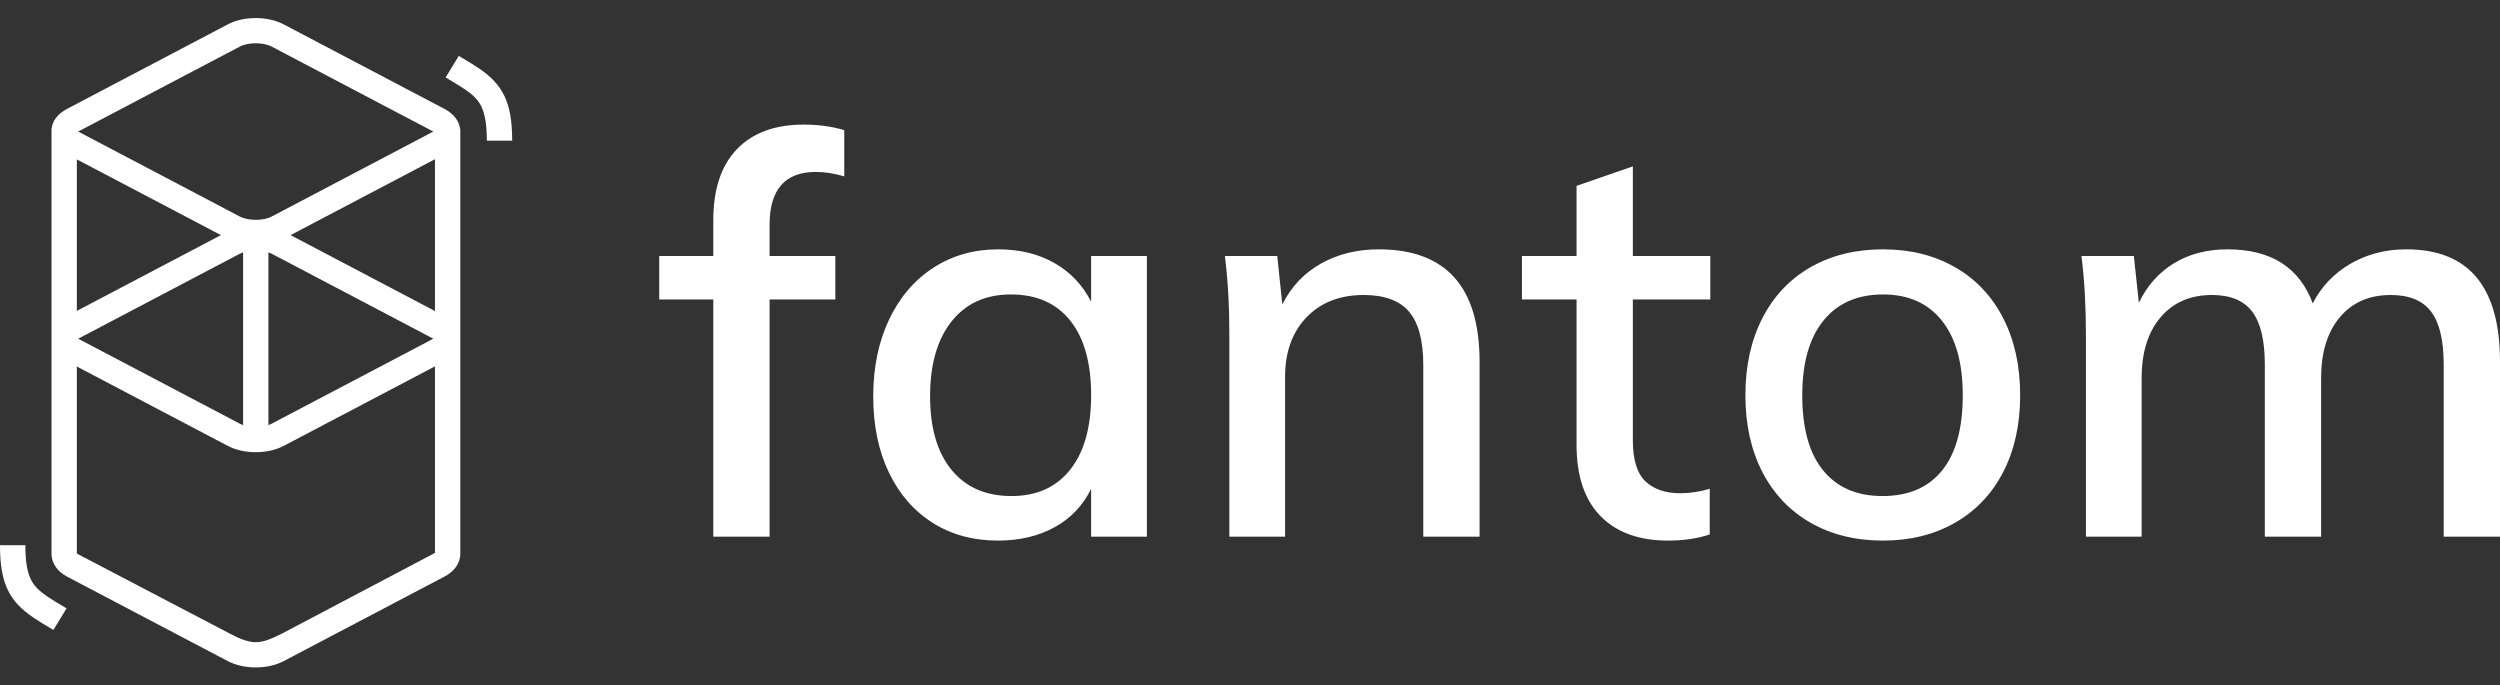 <svg width="124" height="34" viewBox="0 0 124 34" fill="none" xmlns="http://www.w3.org/2000/svg">
<rect x="0" y="0" width="124" height="34" fill="#333333" stroke="none"/>
<path fill-rule="evenodd" clip-rule="evenodd" d="M11.307 1.205L3.323 5.402C2.842 5.655 2.594 6.015 2.559 6.4H2.555V6.454C2.554 6.483 2.554 6.513 2.555 6.542V27.392C2.554 27.421 2.554 27.457 2.555 27.5C2.568 27.913 2.812 28.329 3.323 28.598L11.307 32.795C12.09 33.207 13.28 33.207 14.063 32.795L22.047 28.598C22.56 28.328 22.821 27.915 22.831 27.5H22.831V27.474V6.4H22.824C22.777 6.019 22.519 5.65 22.047 5.402L14.063 1.205C13.28 0.793 12.09 0.793 11.307 1.205ZM3.812 27.458L11.307 31.378C11.759 31.617 12.228 31.851 12.685 31.853C13.106 31.854 13.515 31.655 13.928 31.453L14.008 31.414L21.575 27.424V18.171L14.063 22.12C13.28 22.532 12.09 22.532 11.307 22.12L3.812 18.18V27.458ZM3.812 15.419L10.958 11.662L3.812 7.906V15.419ZM21.575 7.897V15.428L14.412 11.662L21.575 7.897ZM13.476 2.311L21.46 6.508L21.479 6.518L21.491 6.525L21.484 6.529C21.477 6.533 21.469 6.538 21.46 6.542L13.476 10.74C13.061 10.958 12.309 10.958 11.894 10.74L3.91 6.542L3.891 6.532L3.879 6.525L3.886 6.521C3.893 6.517 3.901 6.513 3.91 6.508L11.894 2.311C12.309 2.092 13.061 2.092 13.476 2.311ZM13.476 12.585L21.46 16.783L21.479 16.793L21.491 16.8L21.484 16.804L21.468 16.813L21.46 16.817L13.476 21.014C13.426 21.041 13.372 21.064 13.313 21.083V12.516C13.372 12.536 13.426 12.559 13.476 12.585ZM12.057 12.516C11.998 12.536 11.944 12.559 11.894 12.585L3.91 16.783C3.901 16.787 3.893 16.791 3.886 16.796L3.879 16.8L3.891 16.807L3.91 16.817L11.894 21.014C11.944 21.041 11.998 21.064 12.057 21.083V12.516ZM22.755 2.771L22.104 3.841L22.558 4.114L22.705 4.204C22.831 4.281 22.933 4.347 23.027 4.409L23.051 4.426C23.477 4.714 23.71 4.951 23.865 5.262C24.052 5.636 24.147 6.167 24.147 6.976H25.404L25.404 6.919C25.395 5.073 24.942 4.186 23.729 3.372C23.616 3.296 23.494 3.218 23.347 3.128L23.262 3.076L22.755 2.771ZM3.3 30.175L2.649 31.245L2.142 30.94L2.056 30.888C1.909 30.798 1.788 30.721 1.674 30.644C0.461 29.831 0.009 28.943 0 27.097L0 27.041H1.257C1.257 27.849 1.351 28.381 1.539 28.755C1.694 29.065 1.927 29.302 2.353 29.591L2.377 29.607C2.47 29.67 2.573 29.735 2.698 29.813L2.846 29.903L3.3 30.175Z" fill="#fff"/>
<path fill-rule="evenodd" clip-rule="evenodd" d="M38.171 14.853V26.62H35.379V14.853H32.698V12.699H35.379V10.931C35.379 9.384 35.771 8.206 36.554 7.396C37.337 6.585 38.438 6.18 39.857 6.18C40.594 6.18 41.267 6.272 41.875 6.456V8.749C41.377 8.602 40.907 8.528 40.465 8.528C38.936 8.528 38.171 9.403 38.171 11.152V12.699H41.433V14.853H38.171ZM52.31 26.15C51.508 26.592 50.573 26.813 49.504 26.813C48.27 26.813 47.187 26.519 46.256 25.929C45.326 25.34 44.602 24.507 44.086 23.43C43.57 22.352 43.312 21.096 43.312 19.659C43.312 18.223 43.575 16.953 44.1 15.848C44.625 14.743 45.358 13.886 46.298 13.279C47.238 12.671 48.306 12.367 49.504 12.367C50.573 12.367 51.504 12.593 52.296 13.044C53.089 13.495 53.697 14.135 54.12 14.964V12.699H56.885V26.62H54.12V24.244C53.715 25.073 53.111 25.708 52.31 26.15ZM50.168 24.604C48.896 24.604 47.906 24.171 47.196 23.305C46.487 22.44 46.132 21.225 46.132 19.659C46.132 18.076 46.487 16.837 47.196 15.944C47.906 15.051 48.887 14.605 50.14 14.605C51.411 14.605 52.393 15.037 53.084 15.903C53.775 16.768 54.12 18.002 54.12 19.604C54.12 21.188 53.775 22.417 53.084 23.292C52.393 24.166 51.421 24.604 50.168 24.604ZM63.74 18.693V26.62H60.976V16.621C60.976 15.166 60.902 13.859 60.755 12.699H63.353L63.602 15.102C64.044 14.218 64.684 13.541 65.523 13.072C66.361 12.602 67.315 12.367 68.384 12.367C71.719 12.367 73.387 14.227 73.387 17.947V26.62H70.595V18.113C70.595 16.897 70.36 16.013 69.89 15.461C69.42 14.909 68.669 14.632 67.638 14.632C66.458 14.632 65.514 15.001 64.804 15.737C64.095 16.474 63.74 17.459 63.74 18.693ZM82.73 26.813C83.504 26.813 84.195 26.712 84.803 26.509V24.244C84.306 24.392 83.817 24.465 83.338 24.465C82.601 24.465 82.025 24.267 81.611 23.872C81.196 23.476 80.989 22.799 80.989 21.841V14.853H84.831V12.699H80.989V8.252L78.197 9.219V12.699H75.488V14.853H78.197V22.062C78.197 23.609 78.593 24.788 79.385 25.598C80.178 26.408 81.293 26.813 82.73 26.813ZM96.966 25.929C95.934 26.519 94.745 26.813 93.4 26.813C92.036 26.813 90.838 26.519 89.807 25.929C88.775 25.34 87.978 24.502 87.415 23.416C86.853 22.329 86.572 21.059 86.572 19.604C86.572 18.149 86.853 16.874 87.415 15.779C87.978 14.683 88.775 13.841 89.807 13.251C90.838 12.662 92.036 12.367 93.4 12.367C94.745 12.367 95.934 12.662 96.966 13.251C97.998 13.841 98.795 14.683 99.357 15.779C99.919 16.874 100.2 18.149 100.2 19.604C100.2 21.059 99.919 22.329 99.357 23.416C98.795 24.502 97.998 25.34 96.966 25.929ZM93.372 24.604C92.101 24.604 91.12 24.18 90.428 23.333C89.737 22.486 89.392 21.243 89.392 19.604C89.392 18.002 89.742 16.768 90.442 15.903C91.143 15.037 92.129 14.605 93.4 14.605C94.653 14.605 95.625 15.037 96.316 15.903C97.007 16.768 97.353 18.002 97.353 19.604C97.353 21.243 97.012 22.486 96.33 23.333C95.648 24.18 94.662 24.604 93.372 24.604ZM106.226 18.748V26.62H103.462V16.621C103.462 15.166 103.388 13.859 103.241 12.699H105.839L106.088 15.019C106.493 14.172 107.074 13.518 107.829 13.058C108.585 12.598 109.469 12.367 110.483 12.367C112.639 12.367 114.049 13.26 114.712 15.047C115.136 14.218 115.758 13.564 116.578 13.085C117.398 12.607 118.324 12.367 119.356 12.367C122.452 12.367 124 14.227 124 17.947V26.62H121.208V18.085C121.208 16.888 121.001 16.013 120.586 15.461C120.172 14.909 119.504 14.632 118.582 14.632C117.513 14.632 116.67 15.001 116.053 15.737C115.436 16.474 115.127 17.477 115.127 18.748V26.62H112.335V18.085C112.335 16.888 112.128 16.013 111.713 15.461C111.298 14.909 110.63 14.632 109.709 14.632C108.64 14.632 107.792 15.001 107.166 15.737C106.539 16.474 106.226 17.477 106.226 18.748Z" fill="#fff"/>
</svg>
